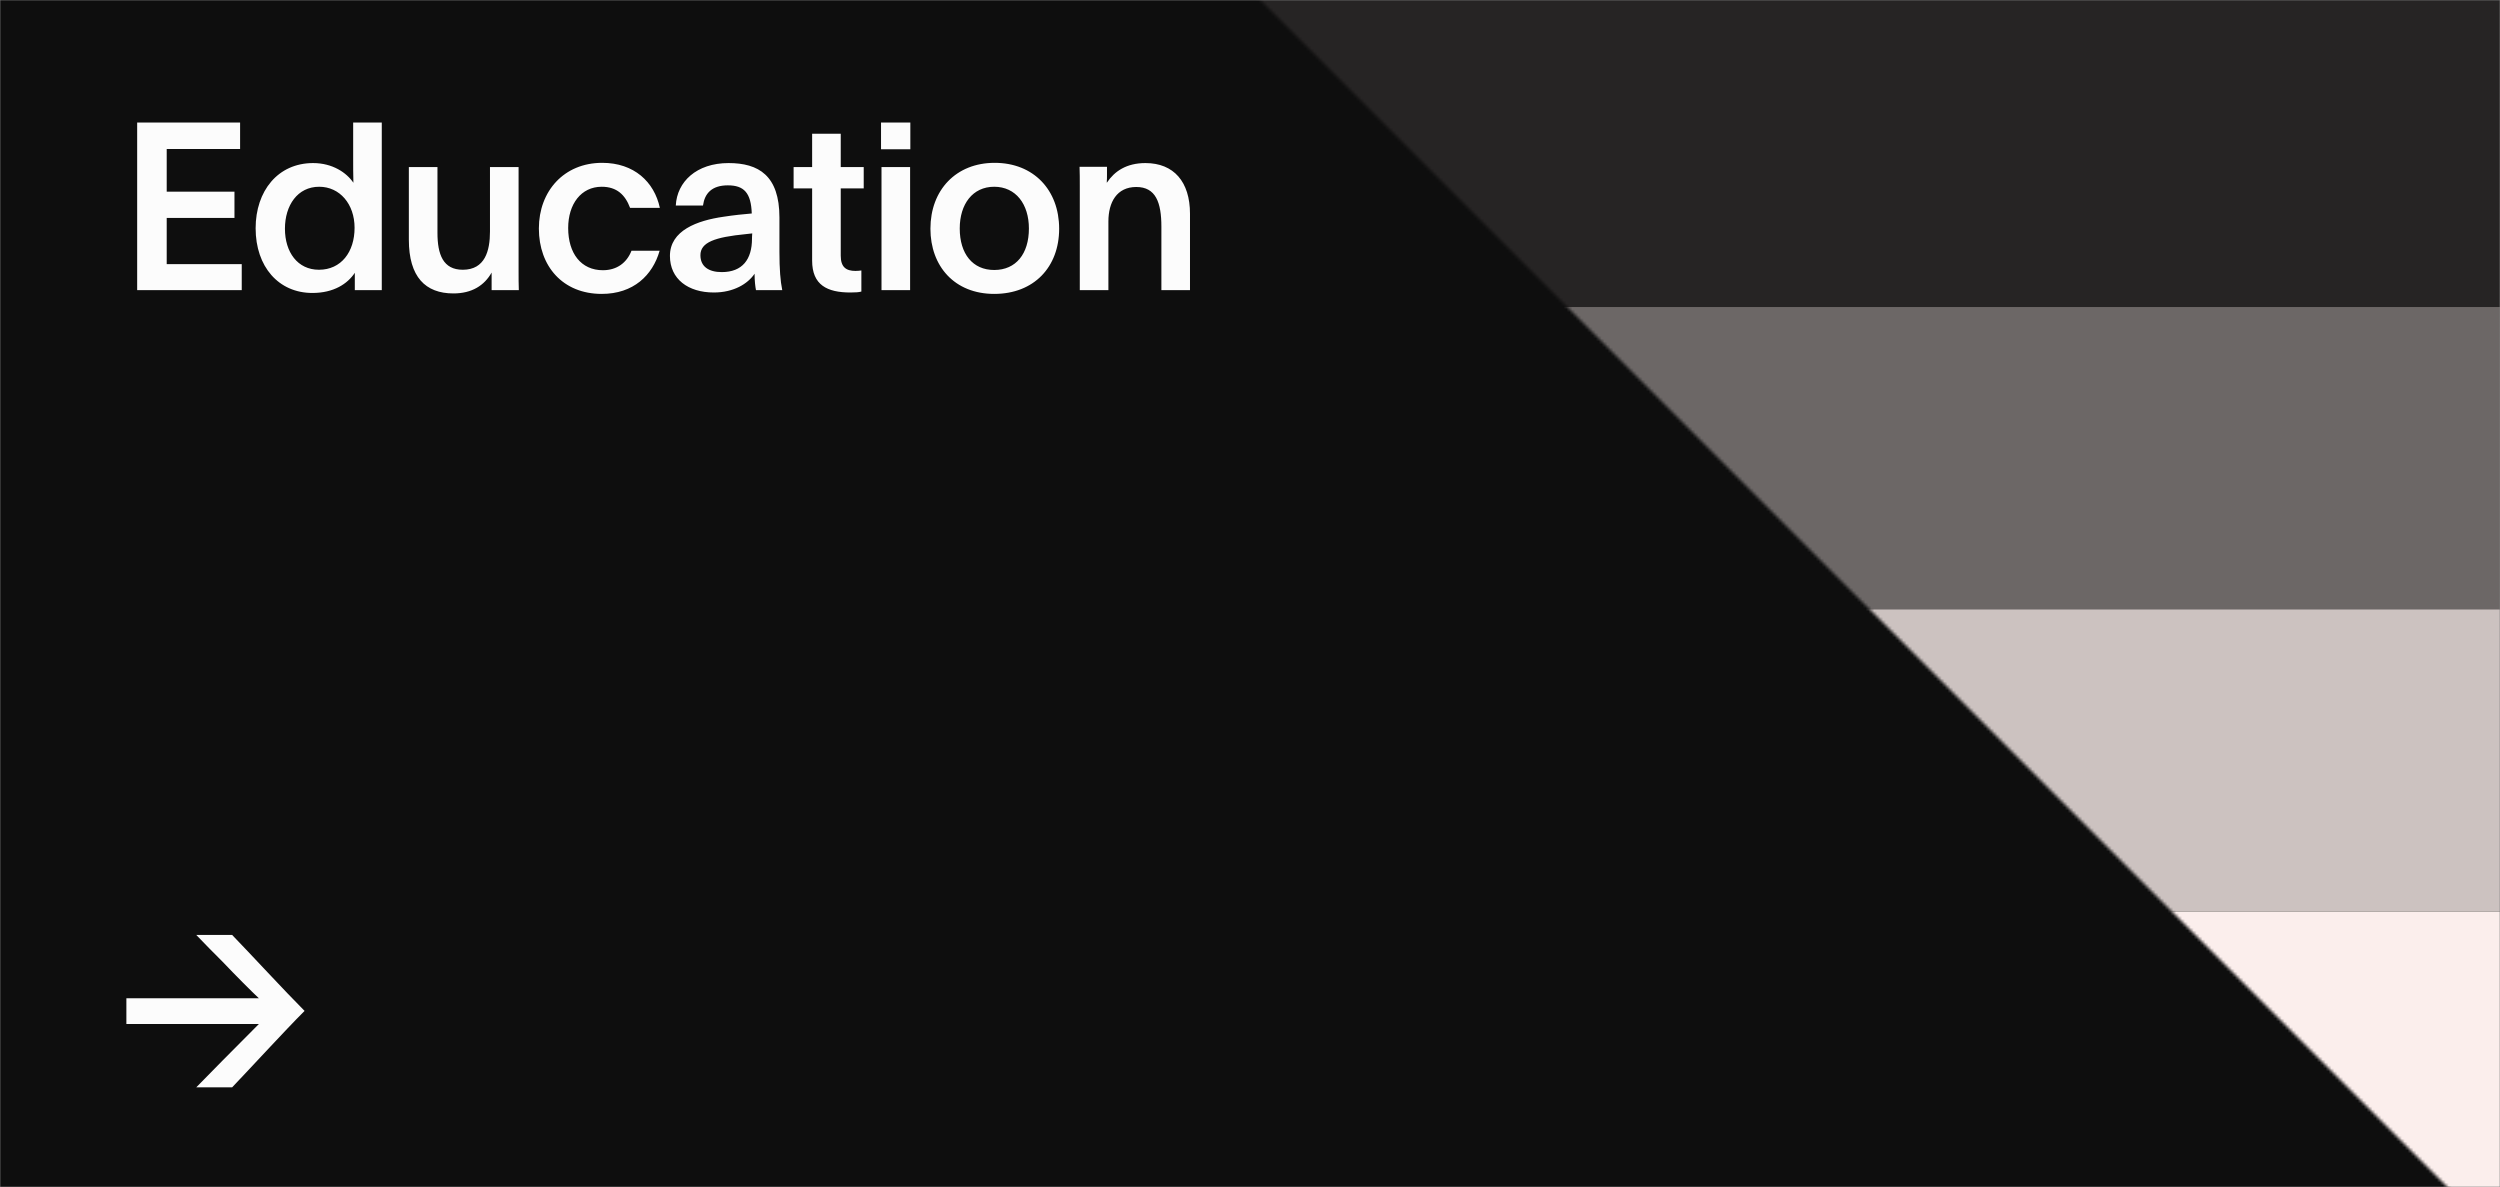 <svg width="853" height="405" viewBox="0 0 853 405" fill="none" xmlns="http://www.w3.org/2000/svg">
<rect x="0" y="0" width="853" height="405" fill="#808080" stroke="none"/>
<g clip-path="url(#clip0_1050_19493)">
<mask id="mask0_1050_19493" style="mask-type:alpha" maskUnits="userSpaceOnUse" x="0" y="0" width="853" height="405">
<rect width="853" height="405" fill="#5B2382"/>
</mask>
<g mask="url(#mask0_1050_19493)">
<rect width="853" height="405" fill="#0E0E0E"/>
<mask id="mask1_1050_19493" style="mask-type:alpha" maskUnits="userSpaceOnUse" x="428" y="-2" width="836" height="419">
<path d="M846 416.001L428 -1.998L846 -1.998L1264 -1.999L846 416.001Z" fill="#FCFCFC"/>
</mask>
<g mask="url(#mask1_1050_19493)">
<rect opacity="0.1" x="248.859" y="-2.003" width="1192.48" height="106.762" fill="#FBEEEC"/>
<rect opacity="0.4" x="248.859" y="104.763" width="1192.48" height="103.143" fill="#FBEEEC"/>
<rect opacity="0.8" x="248.859" y="207.905" width="1192.48" height="103.143" fill="#FBEEEC"/>
<rect x="266" y="311.048" width="1192.48" height="104.952" fill="#FBEEEC"/>
</g>
<path d="M46.8 99H82.48V90.12H56.88V74.36H80V65.4H56.88V50.84H81.92V41.8H46.8V99ZM130.261 99V41.8H120.501V54.04C120.501 56.92 120.501 59.4 120.581 62.36C118.261 58.92 113.461 55.64 106.821 55.64C94.821 55.64 87.221 65.16 87.221 77.88C87.221 91 95.061 99.96 106.581 99.96C113.861 99.96 118.581 96.84 121.061 93.08V99H130.261ZM108.901 63.72C115.941 63.72 120.981 69.64 120.981 77.72C120.981 85.96 116.421 92.04 108.821 92.04C101.541 92.04 97.221 86.04 97.221 78.04C97.221 70.04 101.541 63.72 108.901 63.72ZM167.74 99H177.02C176.94 97 176.94 94.84 176.94 92.68V57H167.18V79C167.18 85.56 165.5 92.04 157.9 92.04C151.18 92.04 149.26 86.84 149.26 79.4V57H139.5V81.8C139.5 94.52 145.18 100.12 154.7 100.12C161.02 100.12 165.26 97.4 167.74 93V96.04V99ZM215.463 85.56C213.863 89.64 210.503 92.2 205.703 92.2C198.263 92.2 193.863 86.44 193.863 77.8C193.863 69.64 198.263 63.72 205.303 63.72C210.423 63.72 213.303 66.44 214.983 70.92H225.143C223.223 62.04 216.343 55.56 205.463 55.56C192.423 55.56 183.863 65.24 183.863 77.96C183.863 90.84 192.023 100.28 205.303 100.28C216.103 100.28 222.663 93.96 225.063 85.56H215.463ZM239.862 70.12C240.422 66.04 242.822 63.24 248.342 63.24C253.862 63.24 256.262 65.8 256.502 72.84C253.702 73.08 250.422 73.4 246.822 73.96C237.942 75.24 228.582 78.6 228.582 87.32C228.582 95.24 234.822 99.8 243.542 99.8C250.342 99.8 255.142 96.84 257.462 93.4C257.462 95.88 257.702 97.8 257.942 99H266.902C266.262 95.88 265.942 91.8 265.942 85.96V74.2C265.942 59.88 258.822 55.64 248.582 55.64C237.622 55.64 230.982 62.04 230.582 70.12H239.862ZM256.582 81.4C256.582 88.52 253.302 92.84 246.262 92.84C241.782 92.84 238.982 90.92 238.982 87.08C238.982 82.68 243.862 80.92 254.502 79.88L256.662 79.64C256.582 80.52 256.582 81.32 256.582 81.4ZM286.86 45.64H277.1V57H270.78V64.28H277.1V88.92C277.1 97.24 282.22 99.8 290.14 99.8C291.98 99.8 293.02 99.72 293.9 99.48V92.28C293.34 92.36 292.7 92.44 291.9 92.44C288.7 92.44 286.86 91.16 286.86 87.24V64.28H294.7V57H286.86V45.64ZM300.766 57V99H310.526V57H300.766ZM300.606 50.92H310.606V41.8H300.606V50.92ZM339.383 55.56C326.183 55.56 317.463 64.84 317.463 78.04C317.463 90.84 325.703 100.28 339.223 100.28C352.823 100.28 361.383 91.08 361.383 78.04C361.383 64.84 352.663 55.56 339.383 55.56ZM339.223 63.72C346.583 63.72 351.063 69.64 351.063 77.96C351.063 86.6 346.663 92.12 339.223 92.12C331.863 92.12 327.463 86.6 327.463 77.96C327.463 69.64 331.863 63.72 339.223 63.72ZM377.705 56.92H368.345C368.425 59.08 368.425 61.16 368.425 63.32V99H378.185V75.56C378.185 69 381.065 63.8 387.705 63.8C394.345 63.8 396.265 69.08 396.265 77.32V99H406.025V72.92C406.025 62.04 400.505 55.64 390.825 55.64C384.345 55.64 380.265 58.44 377.705 62.28C377.625 62.28 377.625 62.28 377.625 62.2C377.705 61.32 377.705 60.44 377.705 59.56V56.92Z" fill="#FCFCFC"/>
<path d="M88.32 349.4L75.92 361.88L66.96 371H79.2C84.96 365 97.12 351.72 103.92 344.92C97.2 338.2 85.04 325 79.2 319H66.96C70.08 322.28 73.12 325.32 75.92 328.12C80.56 333 86 338.44 88.32 340.6H43.12V349.4H88.32Z" fill="#FCFCFC"/>
</g>
</g>
<defs>
<clipPath id="clip0_1050_19493">
<rect width="853" height="405" fill="white"/>
</clipPath>
</defs>
</svg>
